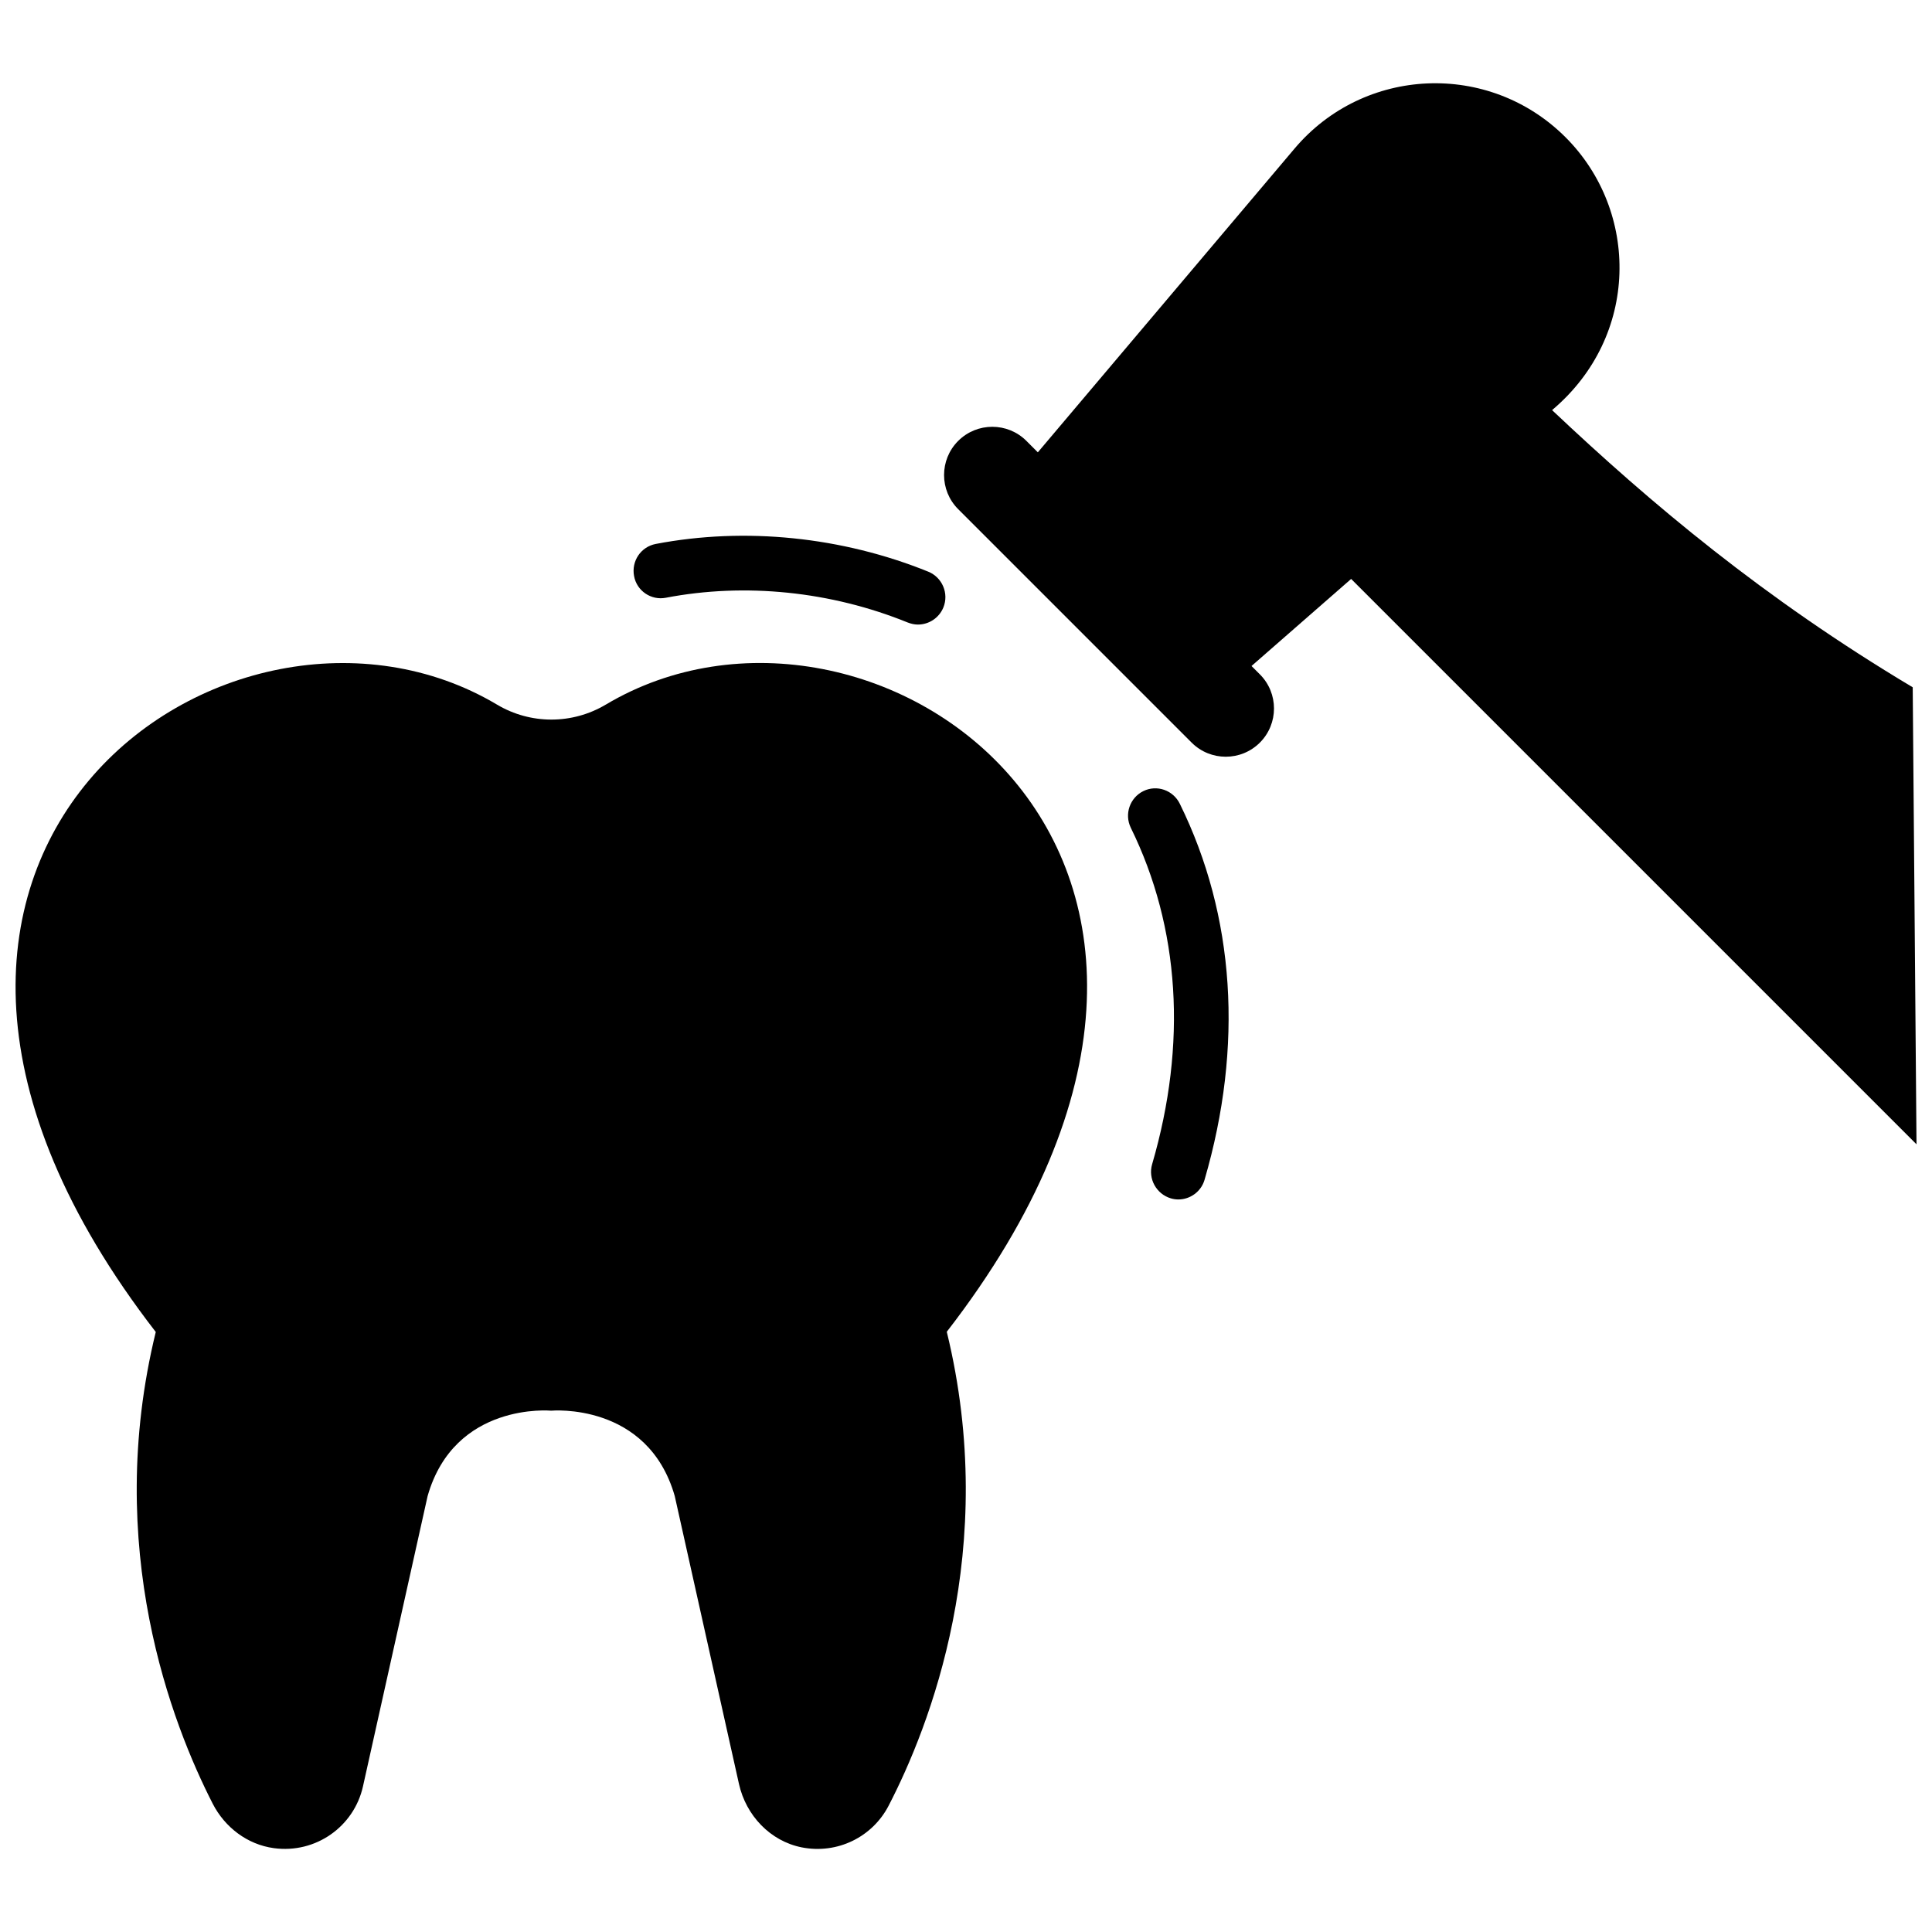 <?xml version="1.0" encoding="UTF-8"?>
<!-- Uploaded to: ICON Repo, www.svgrepo.com, Generator: ICON Repo Mixer Tools -->
<svg width="800px" height="800px" version="1.1" viewBox="144 144 512 512" xmlns="http://www.w3.org/2000/svg">
 <defs>
  <clipPath id="b">
   <path d="m148.09 319h284.91v315h-284.91z"/>
  </clipPath>
  <clipPath id="a">
   <path d="m394 166h257.9v282h-257.9z"/>
  </clipPath>
 </defs>
 <g clip-path="url(#b)">
  <path d="m304.53 330.73c-8.867 5.289-19.949 5.289-28.816 0-70.18-41.766-188.12 39.953-90.434 166.26-13.957 57.082 4.332 103.98 15.113 125.05 3.223 6.246 9.168 10.781 16.172 11.738 11.133 1.512 21.262-5.742 23.629-16.375l17.129-76.934c7.152-25.039 32.746-22.621 32.746-22.621s25.594-2.367 32.746 22.621l17.027 76.328c1.863 8.312 8.262 15.113 16.625 16.777 9.473 1.863 18.742-2.769 23.023-11.035 10.781-20.809 29.473-68.016 15.418-125.6 97.742-126.3-20.25-208.02-90.379-166.2z"/>
 </g>
 <path d="m447 353.65c-3.578 1.762-5.09 6.098-3.324 9.723 13 26.449 14.965 57.281 5.644 89.176-1.109 3.828 1.109 7.859 4.938 9.02 0.656 0.203 1.359 0.301 2.016 0.301 3.125 0 6.047-2.066 6.953-5.238 10.328-35.418 8.062-69.879-6.551-99.602-1.766-3.633-6.098-5.144-9.676-3.379z"/>
 <path d="m320.45 302.41c21.008-4.031 43.73-1.715 64.086 6.551 0.906 0.352 1.812 0.555 2.719 0.555 2.871 0 5.594-1.715 6.75-4.535 1.512-3.727-0.301-7.961-3.981-9.473-22.871-9.27-48.566-11.891-72.246-7.356-3.93 0.754-6.5 4.535-5.742 8.516 0.707 3.93 4.535 6.5 8.414 5.742z"/>
 <g clip-path="url(#a)">
  <path d="m650.89 326.14c-39.5-23.578-69.324-48.668-95.574-73.457 23.277-19.598 23.125-52.75 3.578-72.297-20.254-20.254-53.453-18.844-71.895 3.074l-67.961 80.41-3.023-3.023c-4.988-4.988-13.098-4.988-18.086 0-4.988 4.988-4.988 13.098 0 18.086l61.867 61.867c4.988 4.988 13.098 4.988 18.086 0s4.988-13.098 0-18.086l-2.215-2.215 26.398-23.074c21.16 21.156 149.83 149.83 149.83 149.83z"/>
 </g>
</svg>